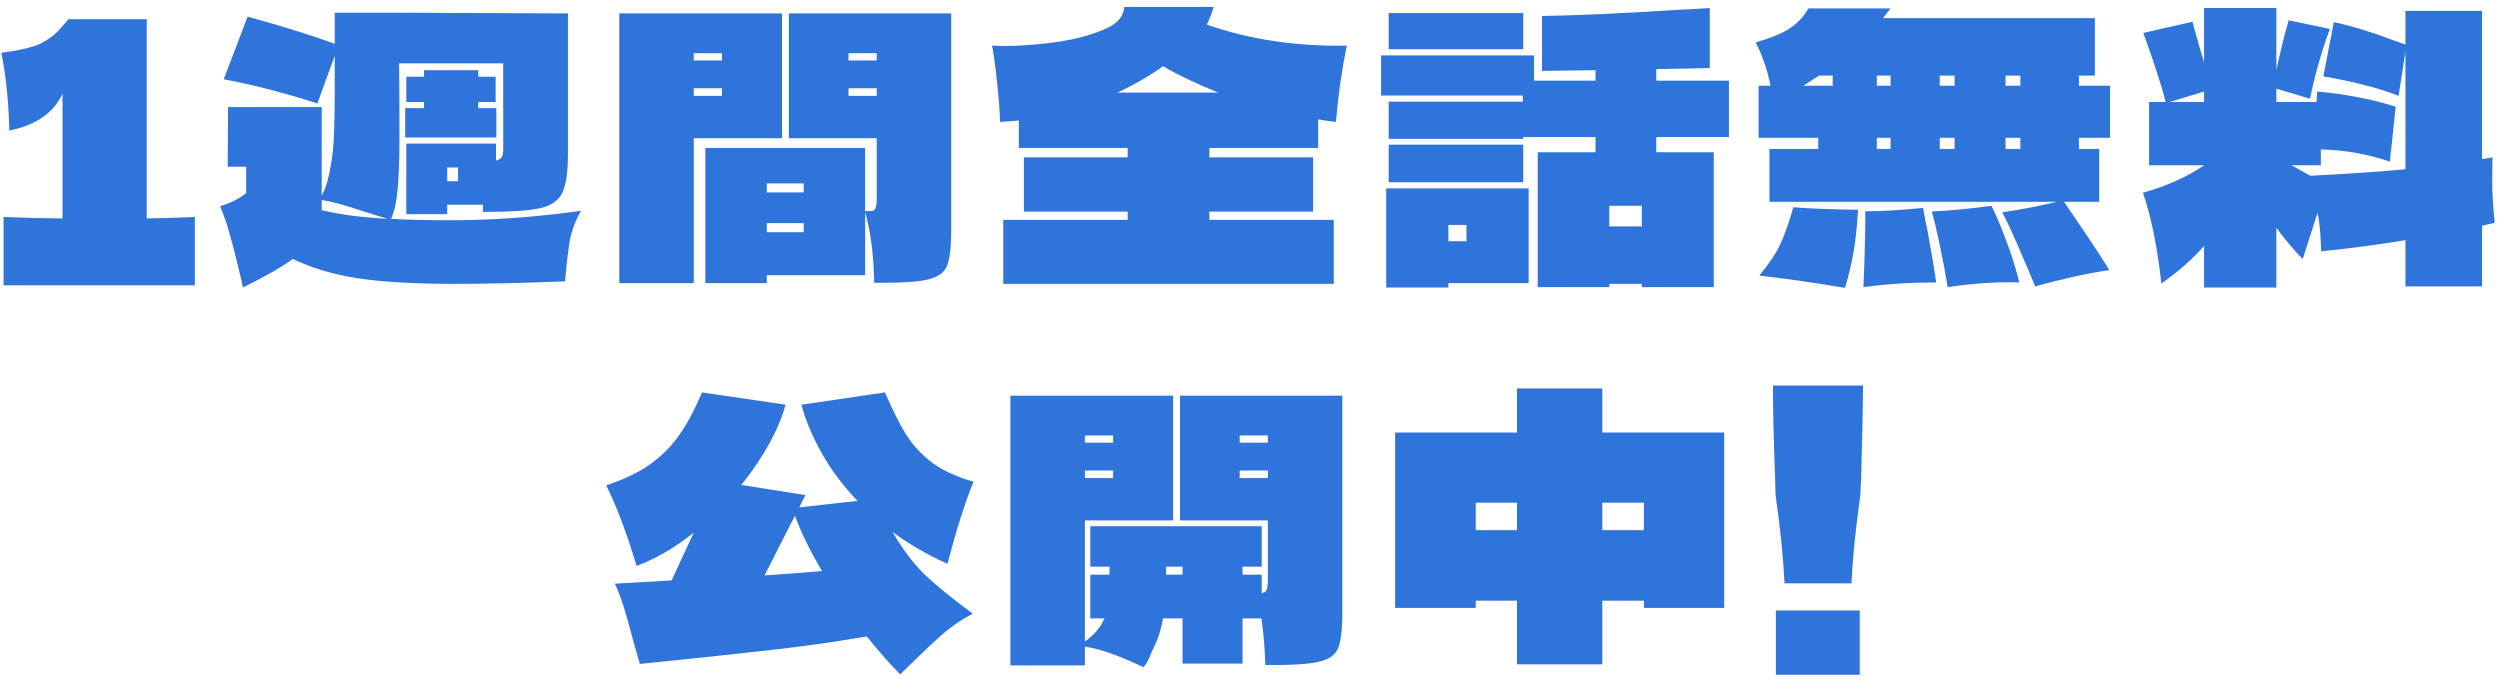 <svg width="242" height="66" viewBox="0 0 242 66" fill="none" xmlns="http://www.w3.org/2000/svg">
<path d="M180.338 37.32C180.338 38.884 180.28 41.882 180.163 46.315C180.117 47.015 180.093 47.529 180.093 47.855C179.627 51.145 179.335 54.015 179.218 56.465H172.743C172.627 54.015 172.335 51.145 171.868 47.855L171.833 46.315C171.693 42.722 171.623 39.724 171.623 37.32H180.338ZM180.023 65.32H171.903V59.09H180.023V65.32Z" fill="#2F74DB"/>
<path d="M155.103 37.6V41.87H166.898V58.845H159.128V58.145H155.103V64.305H146.843V58.145H142.853V58.845H135.048V41.87H146.843V37.6H155.103ZM142.853 48.66V51.32H146.843V48.66H142.853ZM155.103 48.66V51.32H159.128V48.66H155.103Z" fill="#2F74DB"/>
<path d="M129.938 38.3V59.265C129.938 60.945 129.798 62.112 129.518 62.765C129.262 63.395 128.643 63.827 127.663 64.06C126.683 64.294 124.957 64.399 122.483 64.375C122.437 62.719 122.308 61.214 122.098 59.86H120.278V64.235H114.468V59.86H112.578C112.415 60.84 112.158 61.692 111.808 62.415L111.388 63.325C111.202 63.862 110.968 64.282 110.688 64.585C109.615 64.072 108.623 63.652 107.713 63.325C106.827 62.975 105.928 62.73 105.018 62.59V64.41H97.808V38.3H113.558V50.375H105.018V62.1C105.765 61.564 106.313 60.98 106.663 60.35L106.908 59.86H105.543V55.625H107.398V54.855H105.543V50.935H122.133V54.855H120.278V55.625H122.133V57.41C122.367 57.387 122.518 57.294 122.588 57.13C122.682 56.967 122.728 56.652 122.728 56.185V50.375H114.223V38.3H129.938ZM107.748 42.15H105.018V42.85H107.748V42.15ZM119.998 42.15V42.85H122.728V42.15H119.998ZM107.748 46.28V45.545H105.018V46.28H107.748ZM119.998 46.28H122.728V45.545H119.998V46.28ZM114.468 55.625V54.855H112.893L112.858 55.625H114.468Z" fill="#2F74DB"/>
<path d="M86.398 51.495C87.379 53.175 88.428 54.564 89.549 55.66C90.692 56.734 92.232 57.982 94.168 59.405C93.235 59.872 92.337 60.467 91.474 61.19C90.633 61.914 89.63 62.847 88.463 63.99L87.133 65.285C85.92 64.025 84.847 62.8 83.913 61.61C80.88 62.124 77.928 62.544 75.058 62.87C72.212 63.197 68.292 63.617 63.298 64.13L61.934 64.27L61.269 61.925C60.942 60.665 60.65 59.627 60.394 58.81C60.137 57.97 59.845 57.2 59.519 56.5L65.013 56.185L67.148 51.565C65.375 52.989 63.532 54.062 61.618 54.785C60.709 51.705 59.728 49.104 58.678 46.98C60.452 46.397 61.898 45.697 63.019 44.88C64.162 44.04 65.095 43.084 65.819 42.01C66.565 40.937 67.277 39.595 67.954 37.985L76.038 39.175C75.758 40.272 75.245 41.509 74.499 42.885C73.752 44.239 72.842 45.592 71.769 46.945L77.963 47.925L77.368 49.115L83.004 48.485C81.58 46.992 80.413 45.429 79.504 43.795C78.594 42.162 77.952 40.622 77.579 39.175L85.663 37.985C86.387 39.665 87.064 41.019 87.694 42.045C88.347 43.072 89.187 43.982 90.213 44.775C91.263 45.545 92.605 46.164 94.239 46.63C93.422 48.614 92.582 51.262 91.719 54.575C89.782 53.712 88.008 52.685 86.398 51.495ZM74.008 55.695C75.875 55.579 77.73 55.439 79.573 55.275C78.454 53.409 77.579 51.624 76.948 49.92L74.008 55.695Z" fill="#2F74DB"/>
<path d="M240.267 21.845V27.725H232.847V23.245C230.35 23.665 227.632 24.027 224.692 24.33C224.692 24.167 224.669 23.689 224.622 22.895C224.575 22.079 224.482 21.309 224.342 20.585L222.907 25.065C222.277 24.482 221.425 23.479 220.352 22.055V27.83H213.352V23.805C212.279 25.042 210.902 26.255 209.222 27.445C208.825 23.875 208.23 20.947 207.437 18.66C209.794 17.984 211.765 17.097 213.352 16H208.032V9.875H209.642C209.245 8.312 208.522 6.084 207.472 3.19L212.232 2.105C212.349 2.572 212.465 3.004 212.582 3.4C212.699 3.774 212.792 4.1 212.862 4.38C213.119 5.22 213.282 5.769 213.352 6.025V0.775H220.352V6.76C220.749 4.94 221.145 3.342 221.542 1.965L225.532 2.805C224.739 4.929 224.097 7.18 223.607 9.56L220.352 8.58V9.875H224.237L224.307 8.86C227.107 9.117 229.639 9.607 231.902 10.33L231.342 15.65C229.265 14.927 227.037 14.53 224.657 14.46V16H221.822L223.642 17.015C227.609 16.805 230.677 16.595 232.847 16.385V5.01L232.182 9.28C231.202 8.884 230.14 8.545 228.997 8.265C227.877 7.962 226.512 7.67 224.902 7.39L225.917 2.14C227.084 2.397 228.122 2.677 229.032 2.98C229.942 3.26 230.747 3.54 231.447 3.82C232.17 4.077 232.637 4.24 232.847 4.31V1.055H240.267V15.405C240.454 15.382 240.792 15.324 241.282 15.23C241.259 15.72 241.247 16.432 241.247 17.365C241.247 18.765 241.329 20.165 241.492 21.565L240.267 21.845ZM213.352 8.86L210.027 9.875H213.352V8.86Z" fill="#2F74DB"/>
<path d="M204.252 13.34H201.242V14.425H203.202V19.535H199.807L201.172 21.565C202.245 23.105 203.249 24.634 204.182 26.15C202.059 26.454 199.667 26.979 197.007 27.725C196.54 26.582 196.039 25.404 195.502 24.19C194.989 22.954 194.429 21.74 193.822 20.55C195.455 20.317 197.217 19.979 199.107 19.535H171.282V14.425H176.007V13.34H170.232V8.3H171.387C171.084 6.784 170.605 5.384 169.952 4.1C171.492 3.657 172.612 3.19 173.312 2.7C174.035 2.21 174.619 1.58 175.062 0.81H183.007L182.272 1.755H202.782V7.32H201.242V8.3H204.252V13.34ZM177.407 7.32H176.077L174.572 8.3H177.407V7.32ZM183.007 8.3V7.32H181.677V8.3H183.007ZM187.767 7.32V8.3H189.202V7.32H187.767ZM194.137 8.3H195.572V7.32H194.137V8.3ZM183.007 13.34H181.677V14.425H183.007V13.34ZM189.202 14.425V13.34H187.767V14.425H189.202ZM194.137 14.425H195.572V13.34H194.137V14.425ZM186.997 20.48C189.027 20.364 190.952 20.177 192.772 19.92C193.239 20.854 193.717 21.985 194.207 23.315C194.72 24.645 195.14 25.987 195.467 27.34C193.344 27.27 191.034 27.422 188.537 27.795C188.327 26.512 188.07 25.147 187.767 23.7C187.464 22.254 187.207 21.18 186.997 20.48ZM170.302 26.675C171.235 25.555 171.924 24.517 172.367 23.56C172.81 22.58 173.219 21.414 173.592 20.06C174.852 20.177 176.94 20.259 179.857 20.305C179.764 21.892 179.624 23.234 179.437 24.33C179.25 25.427 178.97 26.605 178.597 27.865C175.704 27.375 172.939 26.979 170.302 26.675ZM180.557 20.445C181.77 20.469 183.637 20.364 186.157 20.13C186.297 20.97 186.437 21.694 186.577 22.3C187.02 24.727 187.3 26.407 187.417 27.34C184.92 27.34 182.575 27.492 180.382 27.795C180.522 24.319 180.58 21.869 180.557 20.445Z" fill="#2F74DB"/>
<path d="M167.362 13.27H160.327V14.74H165.892V27.795H158.927V27.48H155.777V27.795H148.847V14.74H154.447V13.27H147.447V13.445H134.427V9.84H147.412V9.245H133.692V5.36H148.497V7.81H154.447V6.795L149.267 6.865V1.545C152.604 1.499 156.979 1.3 162.392 0.95C163.045 0.927 164.084 0.869 165.507 0.775V6.585L160.327 6.69V7.81H167.362V13.27ZM134.427 1.265H147.447V4.765H134.427V1.265ZM134.427 17.645V14.005H147.447V17.645H134.427ZM140.202 27.83H134.182V18.24H147.972V27.41H140.202V27.83ZM155.777 21.915H158.927V19.92H155.777V21.915ZM141.952 23.35V21.775H140.202V23.35H141.952Z" fill="#2F74DB"/>
<path d="M127.602 14.32H117.067V15.23H127.112V20.48H117.067V21.285H129.107V27.48H97.117V21.285H109.157V20.48H99.112V15.23H109.157V14.32H98.622V11.66C98.249 11.707 97.642 11.754 96.802 11.8C96.779 10.75 96.685 9.502 96.522 8.055C96.382 6.609 96.219 5.395 96.032 4.415L97.117 4.45C98.494 4.45 99.964 4.357 101.527 4.17C103.114 3.984 104.502 3.692 105.692 3.295C106.765 2.945 107.535 2.584 108.002 2.21C108.469 1.837 108.749 1.324 108.842 0.67H117.487C117.3 1.3 117.079 1.872 116.822 2.385C120.975 3.832 125.49 4.509 130.367 4.415C130.157 5.442 129.947 6.655 129.737 8.055C129.55 9.455 129.41 10.704 129.317 11.8C128.5 11.707 127.929 11.625 127.602 11.555V14.32ZM112.587 6.41C111.21 7.39 109.729 8.242 108.142 8.965H117.942C115.842 8.125 114.057 7.274 112.587 6.41Z" fill="#2F74DB"/>
<path d="M75.697 13.375H67.157V27.41H59.947V1.3H75.697V13.375ZM92.077 1.3V22.265C92.077 23.945 91.937 25.112 91.657 25.765C91.4 26.395 90.782 26.827 89.802 27.06C88.822 27.294 87.095 27.399 84.622 27.375C84.575 24.715 84.284 22.44 83.747 20.55V26.64H74.227V27.41H68.277V14.32H83.747V20.445C84.097 20.445 84.342 20.434 84.482 20.41C84.622 20.364 84.715 20.259 84.762 20.095C84.832 19.909 84.867 19.605 84.867 19.185V13.375H76.362V1.3H92.077ZM69.887 5.15H67.157V5.85H69.887V5.15ZM82.137 5.15V5.85H84.867V5.15H82.137ZM69.887 9.28V8.545H67.157V9.28H69.887ZM82.137 9.28H84.867V8.545H82.137V9.28ZM77.797 17.75H74.227V18.625H77.797V17.75ZM74.227 22.475H77.797V21.6H74.227V22.475Z" fill="#2F74DB"/>
<path d="M43.672 21.32C47.662 21.32 51.85 21.017 56.237 20.41C55.7 21.344 55.339 22.312 55.152 23.316C54.989 24.296 54.837 25.602 54.697 27.235C50.497 27.399 46.974 27.48 44.127 27.48C40.114 27.48 36.917 27.294 34.537 26.921C32.18 26.547 30.115 25.929 28.342 25.066C27.292 25.835 25.682 26.757 23.512 27.831L23.372 27.131C22.929 25.241 22.567 23.817 22.287 22.86C22.03 21.881 21.704 20.912 21.307 19.956C22.287 19.675 23.127 19.256 23.827 18.695V16.14H22.042L22.077 10.366H31.142V18.941C31.422 18.427 31.632 17.855 31.772 17.226C31.935 16.572 32.087 15.697 32.227 14.601C32.344 13.364 32.402 11.45 32.402 8.86V5.395L30.722 10.015C27.712 9.035 24.69 8.254 21.657 7.67L23.967 1.615C27.374 2.549 30.185 3.424 32.402 4.24V1.23H38.632L54.977 1.3V14.95C54.977 16.701 54.79 17.949 54.417 18.695C54.044 19.442 53.309 19.932 52.212 20.166C51.139 20.399 49.319 20.515 46.752 20.515V19.816H43.287V20.726H39.332V13.9H48.012V15.546C48.292 15.476 48.479 15.359 48.572 15.195C48.665 15.032 48.712 14.799 48.712 14.495V6.13H38.632C38.655 7.997 38.667 10.331 38.667 13.13C38.667 15.37 38.609 17.085 38.492 18.276C38.399 19.465 38.189 20.434 37.862 21.18C39.285 21.274 41.222 21.32 43.672 21.32ZM39.227 13.306V10.47H41.047V9.875H39.332V7.425H41.047V6.795H46.297V7.425H47.977V9.875H46.297V10.47H48.047V13.306H39.227ZM43.287 16.21V17.541H44.337V16.21H43.287ZM35.027 20.41C33.37 19.851 32.075 19.5 31.142 19.36V20.34C32.822 20.761 34.945 21.041 37.512 21.18L35.027 20.41Z" fill="#2F74DB"/>
<path d="M14.206 21.145C16.306 21.099 17.858 21.052 18.861 21.005V27.62H0.346V21.005C2.866 21.099 4.767 21.145 6.051 21.145V9.07C5.211 10.914 3.496 12.104 0.906 12.64C0.836 9.887 0.579 7.379 0.136 5.115C2.002 4.859 3.297 4.544 4.021 4.17C4.767 3.774 5.339 3.342 5.736 2.875C6.156 2.409 6.436 2.094 6.576 1.93V1.86H14.206V21.145Z" fill="#2F74DB"/>
</svg>
